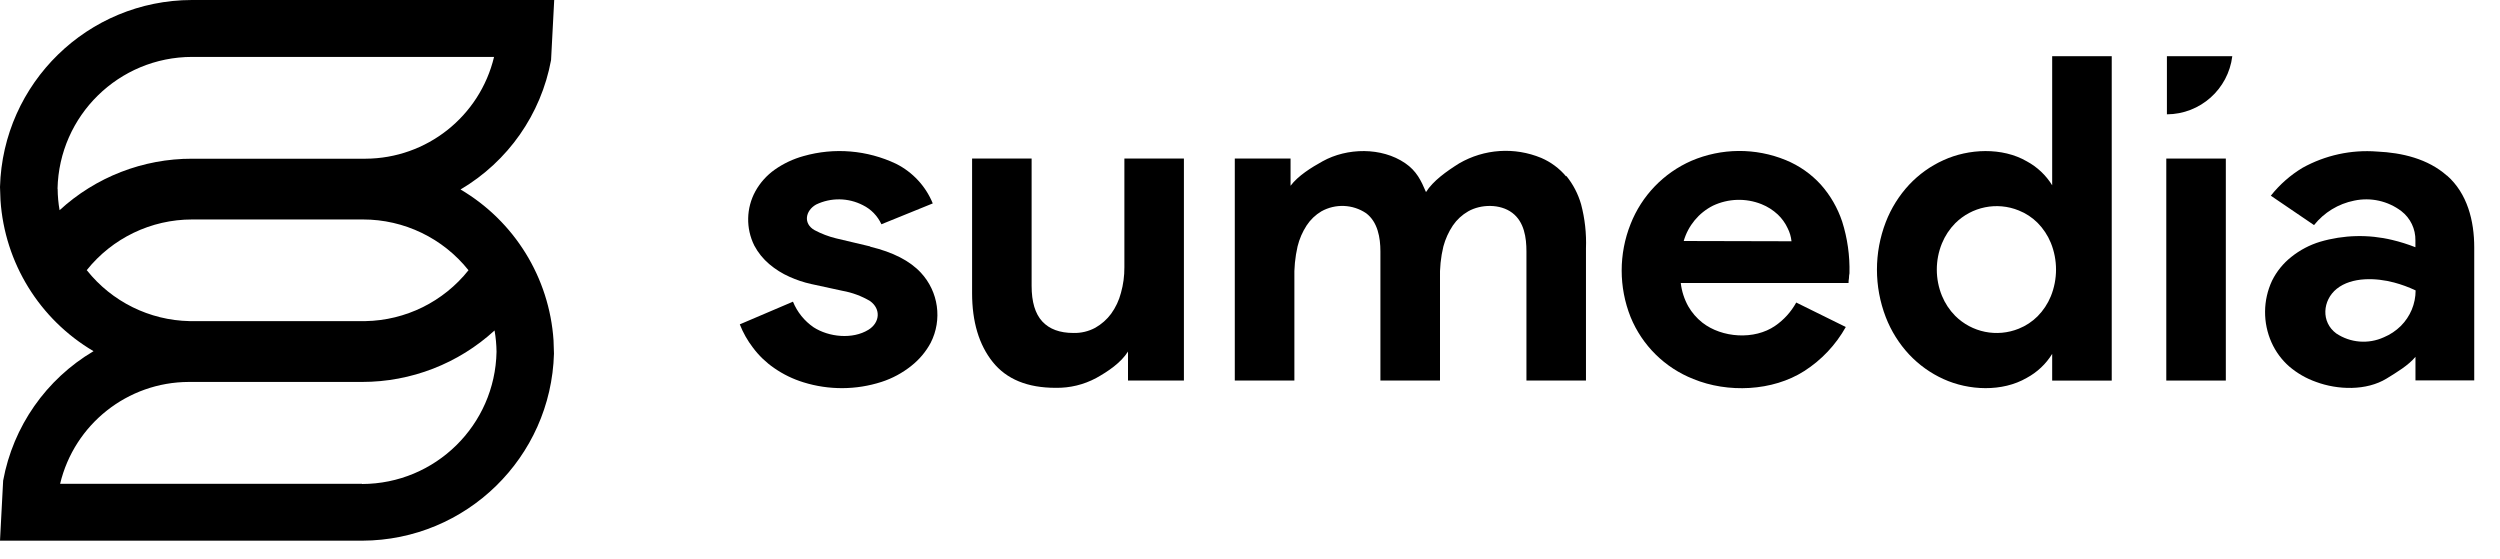 <?xml version="1.0" encoding="UTF-8"?>
<svg width="85px" height="19px" viewBox="0 0 85 19" version="1.1" xmlns="http://www.w3.org/2000/svg" xmlns:xlink="http://www.w3.org/1999/xlink">
    <title>sumedia-logo</title>
    <g id="Mobiel" stroke="none" stroke-width="1" fill="none" fill-rule="evenodd">
        <g id="Home" transform="translate(-16, -4480)" fill="#000000">
            <g id="Mobile/Footer" transform="translate(-1, 4108)">
                <g id="sumedia-logo" transform="translate(17, 372)">
                    <path d="M73.675,3.887 C74.808,3.882 75.76,3.034 75.898,1.91 L73.675,1.91 L73.675,3.887 Z" id="Path"></path>
                    <path d="M29.588,8.379 L28.423,8.103 C28.169,8.041 27.925,7.947 27.695,7.825 C27.3,7.602 27.384,7.159 27.748,6.954 C28.253,6.711 28.843,6.72 29.34,6.977 C29.618,7.114 29.839,7.343 29.968,7.625 L31.714,6.916 C31.475,6.331 31.032,5.853 30.467,5.569 C29.485,5.103 28.368,5.009 27.322,5.306 C26.971,5.403 26.638,5.559 26.34,5.769 C26.069,5.961 25.845,6.211 25.684,6.501 C25.37,7.074 25.355,7.764 25.646,8.349 C25.774,8.59 25.947,8.804 26.155,8.98 C26.363,9.156 26.594,9.301 26.843,9.411 C27.079,9.518 27.325,9.6 27.578,9.656 L28.646,9.888 C28.975,9.947 29.291,10.064 29.58,10.234 C29.963,10.507 29.913,10.976 29.526,11.213 C28.985,11.546 28.18,11.461 27.663,11.128 C27.349,10.913 27.105,10.61 26.961,10.257 L25.153,11.028 C25.264,11.312 25.415,11.579 25.601,11.821 C25.801,12.089 26.044,12.323 26.32,12.513 C26.626,12.726 26.963,12.89 27.319,12.999 C28.182,13.267 29.107,13.263 29.968,12.986 C30.338,12.867 30.683,12.681 30.986,12.438 C31.257,12.224 31.481,11.958 31.644,11.654 C32.043,10.869 31.91,9.919 31.311,9.273 C30.935,8.868 30.36,8.573 29.588,8.388" id="Path"></path>
                    <path d="M38.229,9.088 C38.231,9.383 38.192,9.676 38.112,9.959 C38.046,10.214 37.933,10.453 37.779,10.667 C37.635,10.862 37.45,11.025 37.238,11.145 C37.011,11.267 36.755,11.328 36.497,11.321 C36.033,11.321 35.68,11.191 35.438,10.93 C35.195,10.667 35.075,10.264 35.075,9.719 L35.075,5.391 L33.051,5.391 L33.051,9.966 C33.051,10.941 33.285,11.722 33.753,12.308 C34.222,12.894 34.936,13.187 35.894,13.186 C36.374,13.194 36.847,13.08 37.27,12.853 C37.671,12.631 38.114,12.332 38.352,11.952 L38.352,12.938 L40.253,12.938 L40.253,5.391 L38.229,5.391 L38.229,9.088 Z" id="Path"></path>
                    <path d="M53.244,5.994 C53.016,5.722 52.727,5.509 52.402,5.369 C51.494,4.993 50.463,5.061 49.613,5.554 C49.18,5.825 48.721,6.152 48.484,6.531 C48.318,6.142 48.165,5.812 47.773,5.546 C46.973,5 45.8,5.021 44.968,5.484 C44.585,5.696 44.136,5.974 43.879,6.316 L43.879,5.391 L41.983,5.391 L41.983,12.939 L44.009,12.939 L44.009,9.498 C43.997,9.122 44.033,8.746 44.117,8.379 C44.179,8.125 44.284,7.883 44.427,7.663 C44.555,7.469 44.726,7.305 44.926,7.186 C45.405,6.919 45.993,6.943 46.448,7.249 C46.844,7.548 46.934,8.081 46.934,8.549 L46.934,12.939 L48.96,12.939 L48.96,9.498 C48.948,9.122 48.986,8.745 49.075,8.379 C49.143,8.124 49.253,7.883 49.4,7.663 C49.535,7.467 49.712,7.304 49.918,7.186 C50.351,6.939 51.006,6.926 51.416,7.236 C51.826,7.545 51.899,8.083 51.899,8.549 L51.899,12.939 L53.923,12.939 L53.923,8.444 C53.942,7.939 53.886,7.434 53.757,6.946 C53.656,6.595 53.487,6.268 53.257,5.984" id="Path"></path>
                    <path d="M61.908,6.277 C61.578,5.914 61.171,5.63 60.718,5.444 C59.688,5.021 58.532,5.03 57.509,5.467 C56.562,5.882 55.818,6.655 55.44,7.617 C55.036,8.632 55.036,9.764 55.44,10.78 C55.834,11.743 56.604,12.504 57.573,12.886 C58.738,13.366 60.263,13.307 61.344,12.616 C61.931,12.241 62.416,11.726 62.757,11.118 L61.072,10.286 C60.898,10.602 60.653,10.874 60.355,11.078 C59.65,11.566 58.545,11.489 57.881,10.97 C57.687,10.817 57.524,10.629 57.401,10.415 C57.265,10.171 57.178,9.901 57.146,9.623 L62.85,9.623 C62.85,9.567 62.855,9.511 62.865,9.456 C62.866,9.401 62.871,9.345 62.882,9.29 C62.897,8.695 62.813,8.101 62.634,7.534 C62.479,7.07 62.233,6.642 61.908,6.277 L61.908,6.277 Z M57.246,8.194 C57.397,7.673 57.757,7.237 58.242,6.992 C58.761,6.748 59.357,6.729 59.89,6.941 C60.096,7.023 60.284,7.143 60.446,7.294 C60.585,7.426 60.698,7.583 60.779,7.757 C60.85,7.896 60.895,8.047 60.911,8.203 L57.246,8.194 Z" id="Shape"></path>
                    <rect id="Rectangle" fill-rule="nonzero" x="73.654" y="5.391" width="2.024" height="7.548"></rect>
                    <path d="M83.192,5.969 C82.544,5.396 81.665,5.191 80.823,5.153 C79.941,5.084 79.06,5.277 78.287,5.705 C77.873,5.954 77.507,6.276 77.208,6.654 L78.677,7.653 C79.02,7.223 79.504,6.928 80.043,6.821 C80.604,6.702 81.188,6.832 81.645,7.177 C81.954,7.415 82.132,7.786 82.124,8.176 L82.124,8.406 C81.867,8.305 81.604,8.222 81.335,8.158 C80.528,7.964 79.683,7.985 78.886,8.219 C78.529,8.327 78.196,8.502 77.904,8.736 C77.629,8.953 77.406,9.229 77.25,9.543 C76.939,10.208 76.933,10.976 77.233,11.646 C77.373,11.958 77.578,12.236 77.836,12.462 C78.105,12.691 78.414,12.869 78.748,12.986 C79.482,13.259 80.456,13.292 81.144,12.871 C81.477,12.666 81.89,12.42 82.126,12.132 L82.126,12.933 L84.124,12.933 L84.124,10.692 C84.124,9.931 84.124,9.172 84.124,8.411 C84.124,7.512 83.893,6.58 83.198,5.969 M82,10.529 C81.913,10.736 81.787,10.924 81.628,11.083 C81.462,11.247 81.265,11.378 81.049,11.468 C80.524,11.707 79.914,11.658 79.434,11.338 C78.908,10.951 78.963,10.211 79.449,9.819 C79.965,9.406 80.794,9.445 81.397,9.605 C81.649,9.672 81.895,9.762 82.131,9.874 C82.131,10.099 82.086,10.321 82,10.529" id="Shape"></path>
                    <path d="M69.774,5.223 L69.774,6.3 C69.563,5.957 69.264,5.675 68.909,5.484 C68.076,5.001 66.934,5.053 66.078,5.446 C65.639,5.644 65.243,5.927 64.913,6.278 C64.569,6.647 64.299,7.079 64.117,7.55 C63.716,8.591 63.716,9.744 64.117,10.785 C64.299,11.255 64.569,11.687 64.913,12.055 C65.244,12.406 65.639,12.689 66.078,12.888 C66.938,13.281 68.076,13.332 68.909,12.848 C69.264,12.657 69.563,12.376 69.774,12.032 L69.774,12.941 L71.799,12.941 L71.799,1.91 L69.774,1.91 L69.774,5.223 Z M69.728,10.074 C69.624,10.327 69.472,10.557 69.28,10.752 C69.097,10.935 68.879,11.079 68.639,11.175 C67.895,11.477 67.043,11.304 66.475,10.737 C66.283,10.542 66.131,10.312 66.027,10.059 C65.793,9.487 65.793,8.845 66.027,8.273 C66.131,8.019 66.283,7.789 66.475,7.593 C67.043,7.026 67.895,6.853 68.639,7.156 C68.879,7.251 69.097,7.395 69.28,7.578 C69.472,7.773 69.624,8.003 69.728,8.256 C69.964,8.839 69.964,9.491 69.728,10.074 L69.728,10.074 Z" id="Shape"></path>
                    <path d="M15.66,6.441 C17.273,5.489 18.396,3.885 18.736,2.043 L18.843,0 L6.523,0 C2.987,0.008 0.098,2.824 -3.41060532e-15,6.358 L0.017,6.811 C0.159,8.938 1.343,10.858 3.18,11.94 C1.567,12.894 0.446,14.498 0.107,16.341 L-3.41060532e-15,18.383 L12.32,18.383 C15.852,18.37 18.736,15.555 18.835,12.024 L18.82,11.571 C18.678,9.443 17.494,7.523 15.656,6.441 M1.956,6.421 C2.008,3.93 4.041,1.937 6.533,1.935 L16.798,1.935 C16.313,3.958 14.508,5.388 12.427,5.396 L6.533,5.396 C4.864,5.393 3.255,6.018 2.026,7.147 C1.984,6.908 1.962,6.665 1.96,6.421 M2.947,9.188 C3.817,8.097 5.137,7.461 6.533,7.462 L12.343,7.462 C13.739,7.461 15.059,8.097 15.929,9.188 C15.077,10.259 13.793,10.893 12.425,10.918 L6.448,10.918 C5.083,10.891 3.802,10.257 2.952,9.188 M12.31,16.449 L2.044,16.449 C2.528,14.424 4.335,12.993 6.416,12.986 L12.31,12.986 C13.978,12.987 15.586,12.363 16.815,11.236 C16.857,11.475 16.879,11.718 16.882,11.96 C16.835,14.454 14.802,16.452 12.308,16.456" id="Shape"></path>
                </g>
            </g>
        </g>
    </g>
</svg>